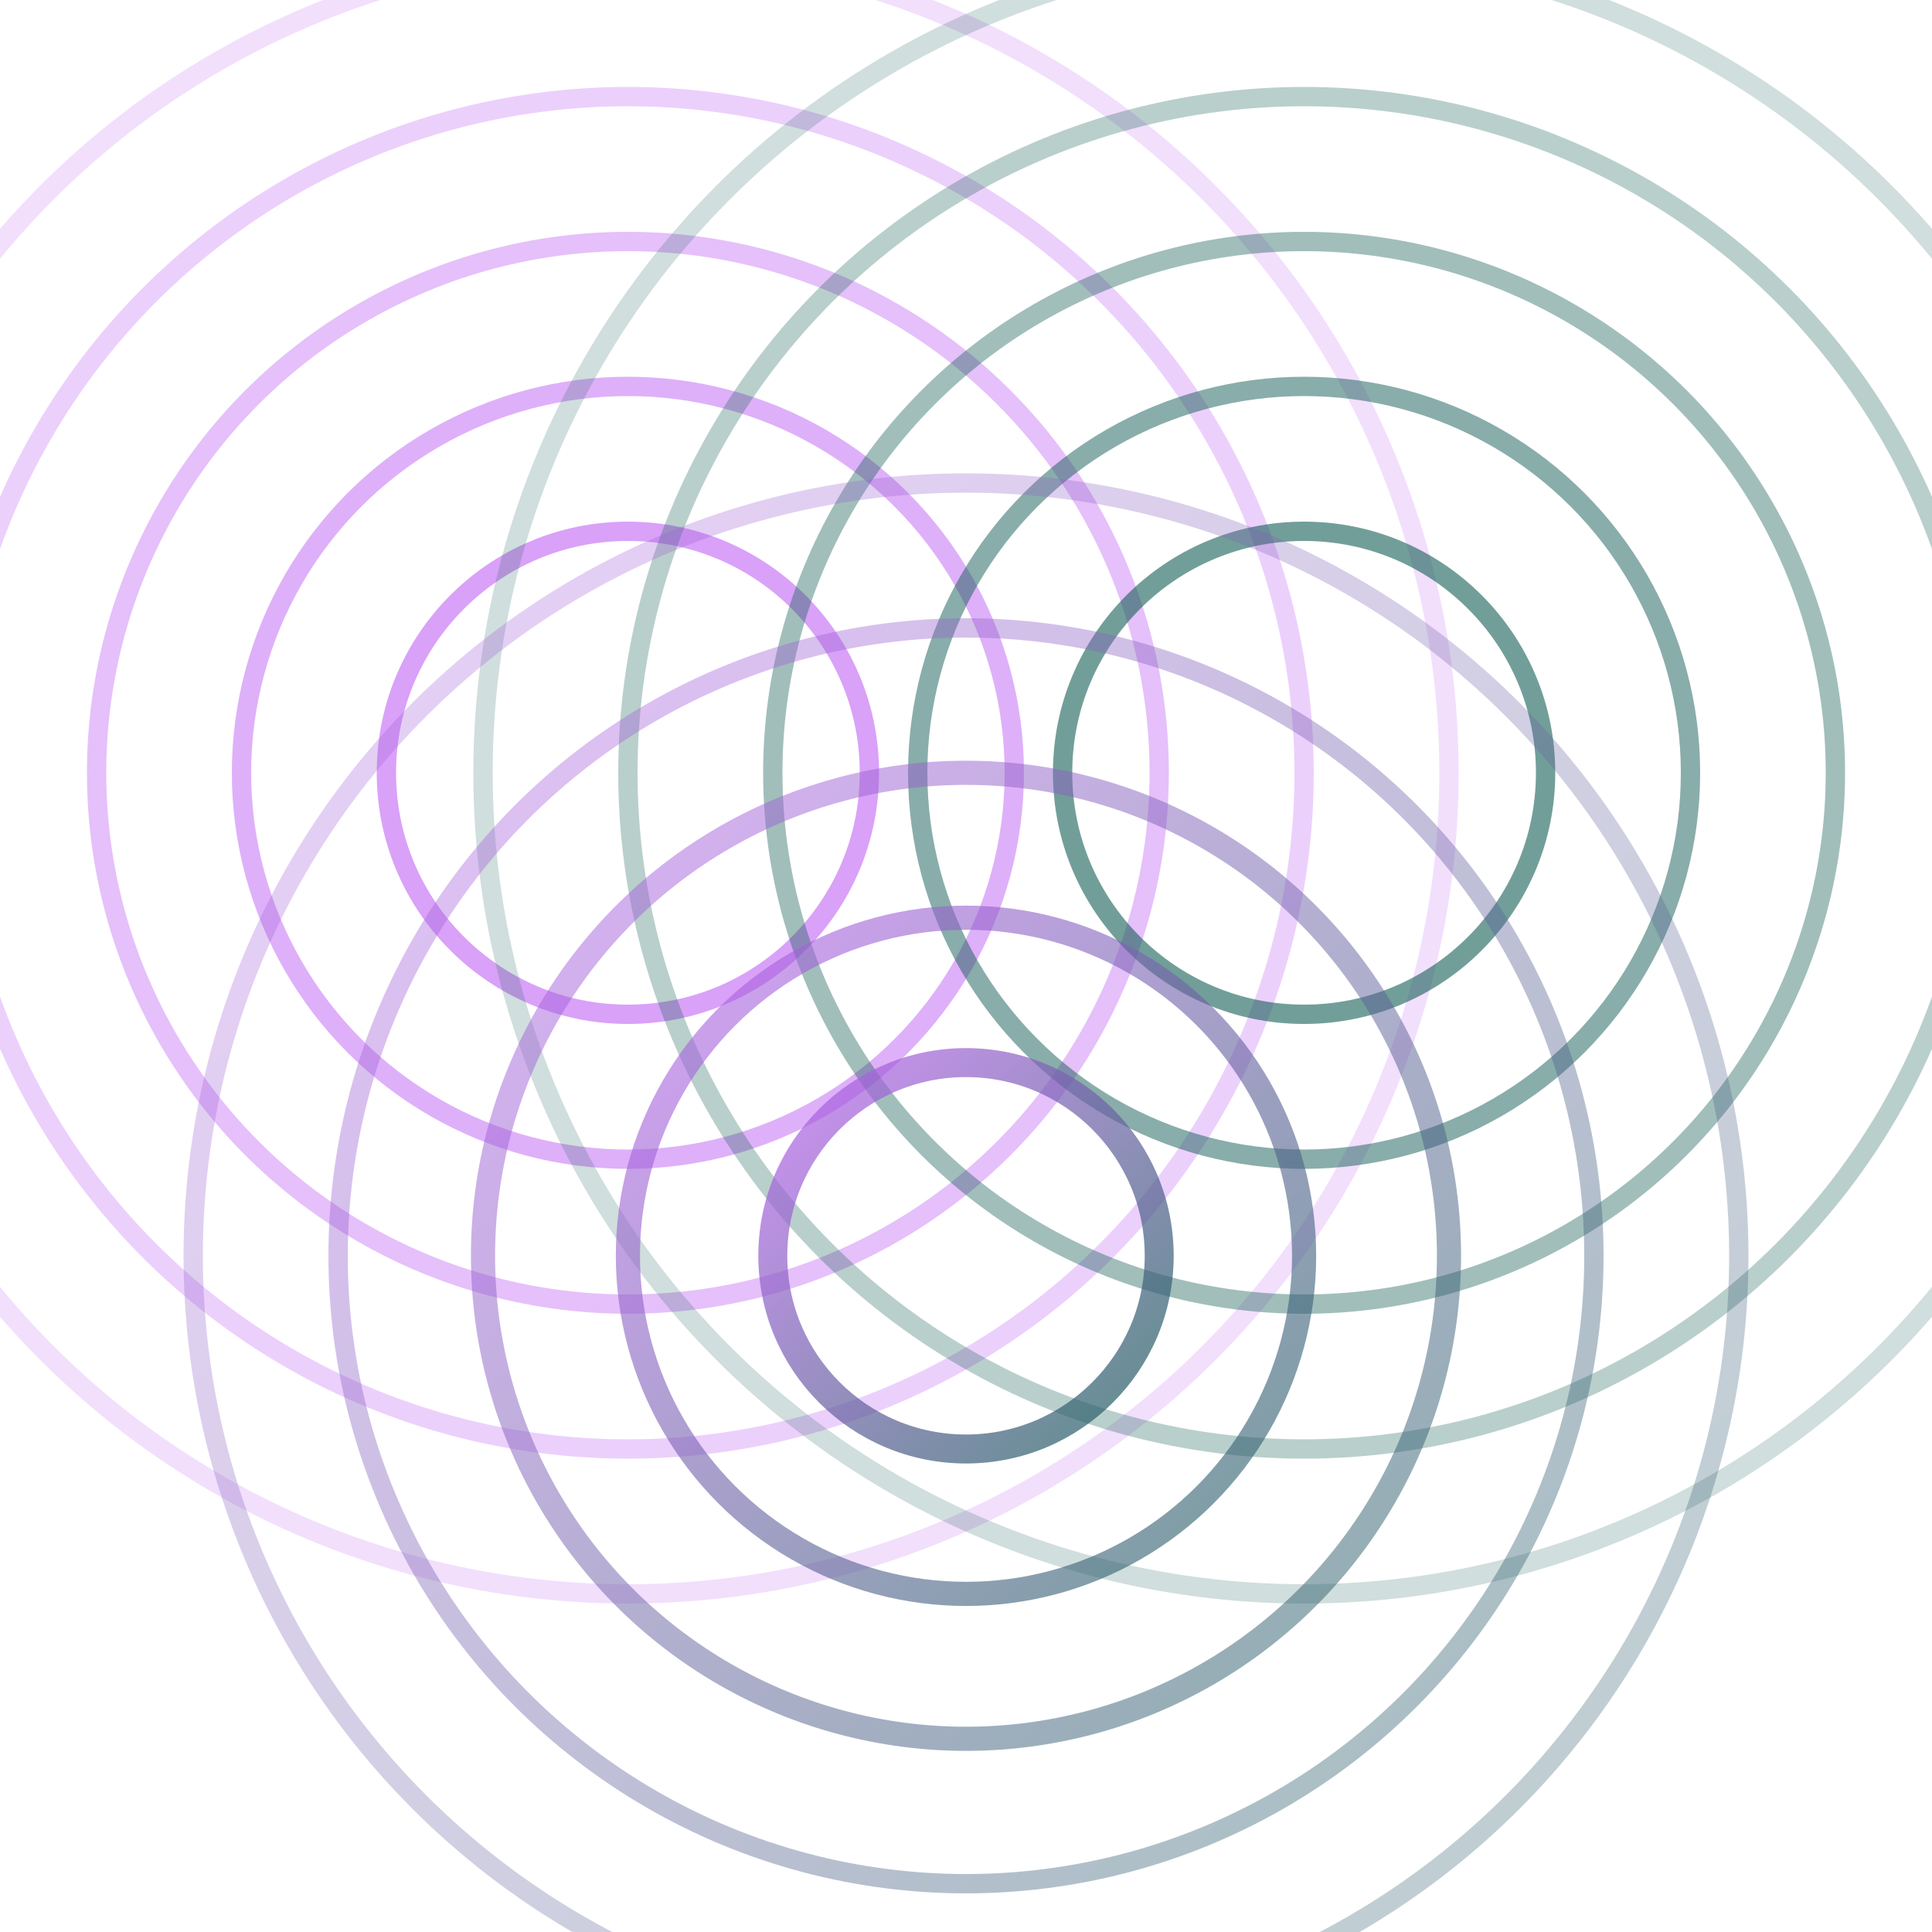 <svg xmlns="http://www.w3.org/2000/svg" viewBox="0 0 200 200">
  <defs>
    <linearGradient id="grad1" x1="0%" y1="0%" x2="100%" y2="100%">
      <stop offset="0%" style="stop-color:rgb(191,98,244);stop-opacity:1" />
      <stop offset="100%" style="stop-color:rgb(21,93,86);stop-opacity:1" />
    </linearGradient>
  </defs>
  
  <circle cx="65" cy="80" r="25" fill="none" stroke="rgb(191,98,244)" stroke-width="2" opacity="0.6"/>
  <circle cx="65" cy="80" r="40" fill="none" stroke="rgb(191,98,244)" stroke-width="2" opacity="0.5"/>
  <circle cx="65" cy="80" r="55" fill="none" stroke="rgb(191,98,244)" stroke-width="2" opacity="0.4"/>
  <circle cx="65" cy="80" r="70" fill="none" stroke="rgb(191,98,244)" stroke-width="2" opacity="0.3"/>
  <circle cx="65" cy="80" r="85" fill="none" stroke="rgb(191,98,244)" stroke-width="2" opacity="0.2"/>
  
  <circle cx="135" cy="80" r="25" fill="none" stroke="rgb(21,93,86)" stroke-width="2" opacity="0.6"/>
  <circle cx="135" cy="80" r="40" fill="none" stroke="rgb(21,93,86)" stroke-width="2" opacity="0.5"/>
  <circle cx="135" cy="80" r="55" fill="none" stroke="rgb(21,93,86)" stroke-width="2" opacity="0.4"/>
  <circle cx="135" cy="80" r="70" fill="none" stroke="rgb(21,93,86)" stroke-width="2" opacity="0.3"/>
  <circle cx="135" cy="80" r="85" fill="none" stroke="rgb(21,93,86)" stroke-width="2" opacity="0.2"/>
  
  <circle cx="100" cy="130" r="20" fill="none" stroke="url(#grad1)" stroke-width="3" opacity="0.7"/>
  <circle cx="100" cy="130" r="35" fill="none" stroke="url(#grad1)" stroke-width="2.5" opacity="0.6"/>
  <circle cx="100" cy="130" r="50" fill="none" stroke="url(#grad1)" stroke-width="2.5" opacity="0.5"/>
  <circle cx="100" cy="130" r="65" fill="none" stroke="url(#grad1)" stroke-width="2" opacity="0.4"/>
  <circle cx="100" cy="130" r="80" fill="none" stroke="url(#grad1)" stroke-width="2" opacity="0.3"/>
</svg>